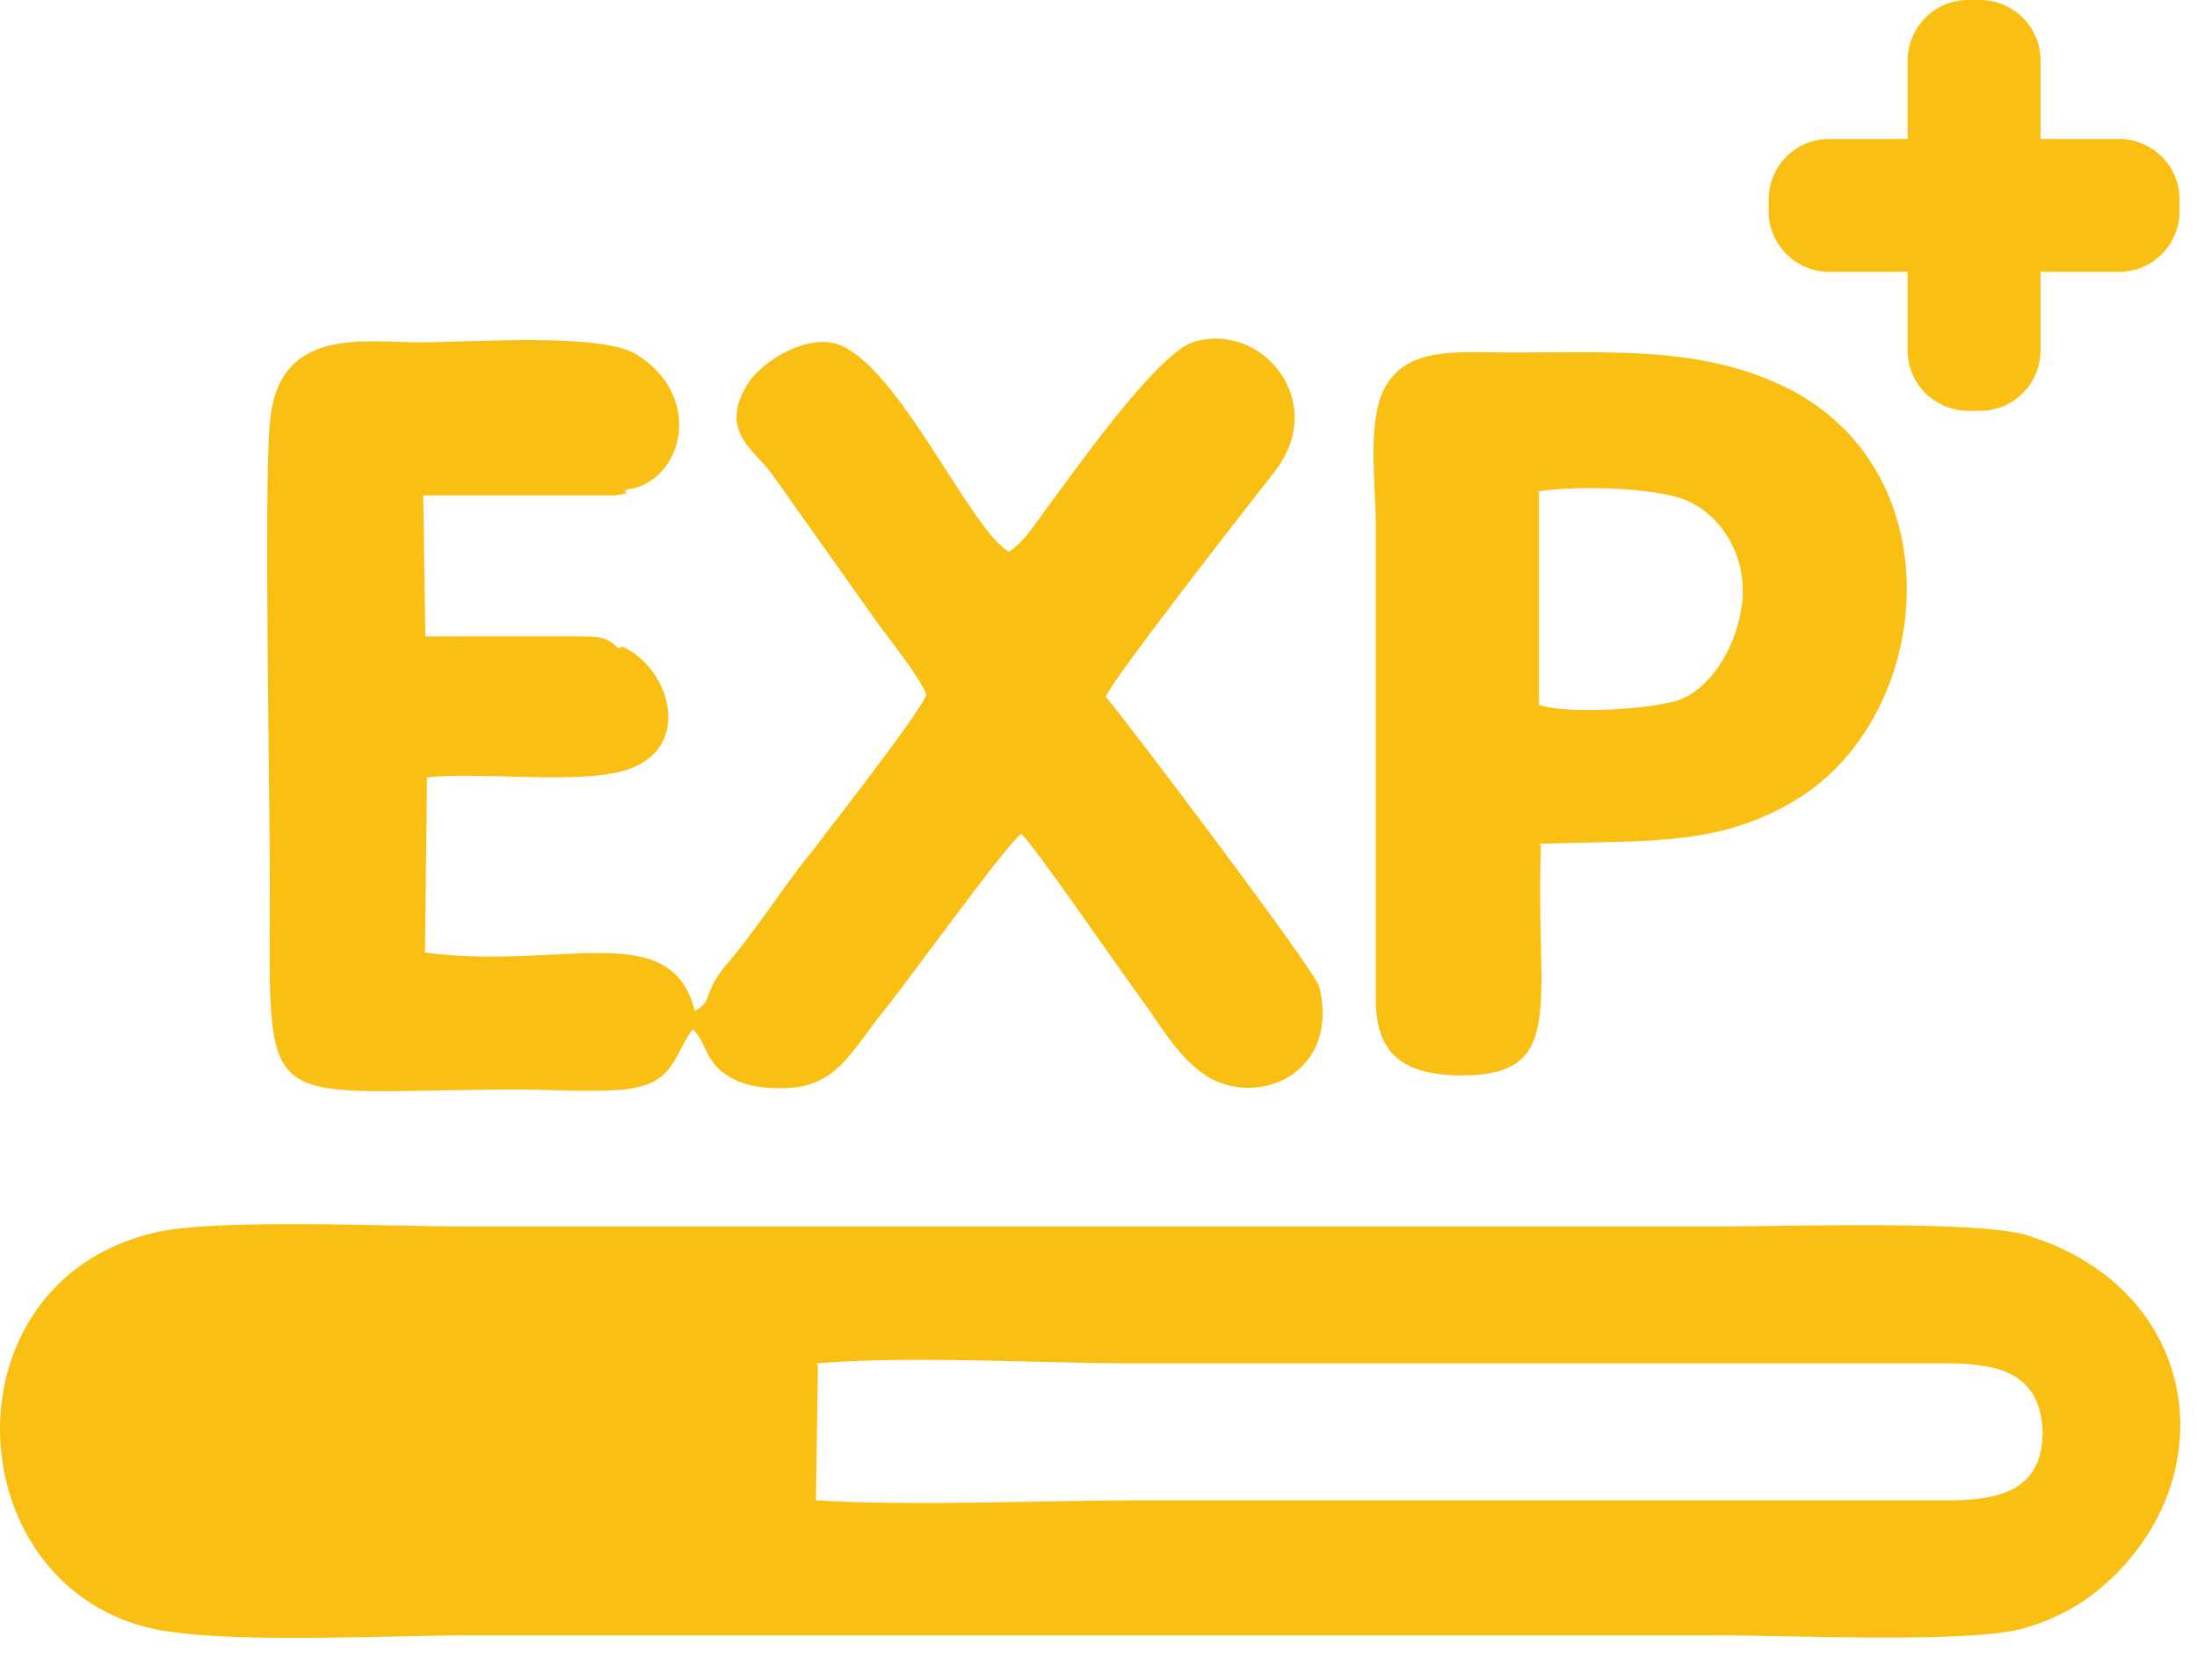 <?xml version="1.0" encoding="UTF-8"?> <svg xmlns="http://www.w3.org/2000/svg" width="34" height="26" viewBox="0 0 34 26" fill="none"><path fill-rule="evenodd" clip-rule="evenodd" d="M12.627 21.103C14.092 20.978 16.087 21.103 17.615 21.103H30.146C30.988 21.103 31.58 21.29 31.611 22.163C31.611 23.035 30.988 23.222 30.177 23.222H17.646C16.087 23.222 14.155 23.316 12.627 23.222L12.658 21.134L12.627 21.103ZM2.59 25.248C3.743 25.436 6.05 25.311 7.328 25.311H26.561C27.652 25.311 30.395 25.436 31.268 25.217C31.954 25.03 32.39 24.719 32.764 24.345C34.447 22.63 33.949 19.887 31.33 19.108C30.52 18.89 27.652 18.983 26.561 18.983H7.172C6.019 18.983 3.338 18.858 2.403 19.076C-0.964 19.856 -0.683 24.719 2.559 25.248H2.59Z" fill="#F9C013"></path><path fill-rule="evenodd" clip-rule="evenodd" d="M9.569 10.037C8.54 9.881 7.543 10.037 6.514 9.943C6.421 9.601 6.421 7.98 6.483 7.574H9.725C10.566 7.45 10.909 6.14 9.85 5.486C9.289 5.143 7.325 5.299 6.483 5.299C5.61 5.299 4.301 5.049 4.176 6.546C4.083 7.512 4.176 12.281 4.176 13.653C4.176 17.393 3.927 16.864 8.073 16.864C8.509 16.864 9.476 16.926 9.85 16.832C10.442 16.708 10.442 16.302 10.722 15.928C10.941 16.147 10.909 16.427 11.252 16.645C11.533 16.832 11.907 16.864 12.312 16.832C12.998 16.739 13.216 16.209 13.653 15.679C13.964 15.305 15.554 13.092 15.803 12.905C15.99 13.061 17.424 15.149 17.705 15.523C18.017 15.96 18.297 16.458 18.765 16.708C19.575 17.113 20.729 16.552 20.417 15.274C20.355 15.024 17.456 11.19 17.113 10.785C17.175 10.567 19.264 7.886 19.731 7.294C20.573 6.203 19.513 4.956 18.453 5.299C17.861 5.517 16.583 7.356 16.115 7.98C15.959 8.198 15.835 8.385 15.616 8.541C14.993 8.198 13.808 5.424 12.842 5.299C12.343 5.237 11.751 5.642 11.564 5.953C11.128 6.67 11.658 6.951 11.938 7.325L13.528 9.569C13.746 9.881 14.214 10.442 14.338 10.754C14.214 11.066 12.842 12.811 12.562 13.185C12.25 13.559 11.969 13.996 11.658 14.401C11.502 14.619 11.377 14.775 11.19 14.993C10.878 15.399 11.034 15.492 10.754 15.648C10.38 14.183 8.696 15.024 6.577 14.744L6.608 12.032C7.481 11.938 9.008 12.157 9.725 11.907C10.722 11.564 10.38 10.349 9.631 10.006L9.569 10.037Z" fill="#F9C013"></path><path fill-rule="evenodd" clip-rule="evenodd" d="M23.816 7.606C24.346 7.513 25.593 7.544 26.061 7.731C26.559 7.918 27.027 8.51 26.965 9.29C26.902 9.944 26.528 10.599 26.029 10.817C25.655 10.973 24.284 11.066 23.816 10.911V7.606ZM23.816 13.062C25.499 12.999 26.653 13.124 27.9 12.313C29.926 10.973 30.238 7.326 27.681 6.017C26.372 5.362 25.032 5.456 23.38 5.456C22.6 5.456 21.852 5.362 21.478 5.923C21.135 6.422 21.291 7.451 21.291 8.136V15.462C21.291 16.303 21.696 16.615 22.538 16.646C24.284 16.677 23.754 15.586 23.847 13.093L23.816 13.062Z" fill="#F9C013"></path><path fill-rule="evenodd" clip-rule="evenodd" d="M9.574 10.038C9.387 9.851 9.262 9.851 8.951 9.851H6.582L6.55 7.669H9.512C9.855 7.606 9.605 7.669 9.699 7.575H6.457C6.395 7.98 6.363 9.601 6.488 9.944C7.486 10.038 8.483 9.913 9.543 10.038H9.574Z" fill="#F9C013"></path><path fill-rule="evenodd" clip-rule="evenodd" d="M30.457 0H30.644C31.143 0 31.579 0.405 31.579 0.935V2.151H32.795C33.294 2.151 33.73 2.556 33.73 3.086V3.273C33.73 3.772 33.325 4.208 32.795 4.208H31.579V5.424C31.579 5.923 31.174 6.359 30.644 6.359H30.457C29.958 6.359 29.522 5.954 29.522 5.424V4.208H28.306C27.808 4.208 27.371 3.803 27.371 3.273V3.086C27.371 2.587 27.776 2.151 28.306 2.151H29.522V0.935C29.522 0.436 29.927 0 30.457 0Z" fill="#F9C013"></path></svg> 